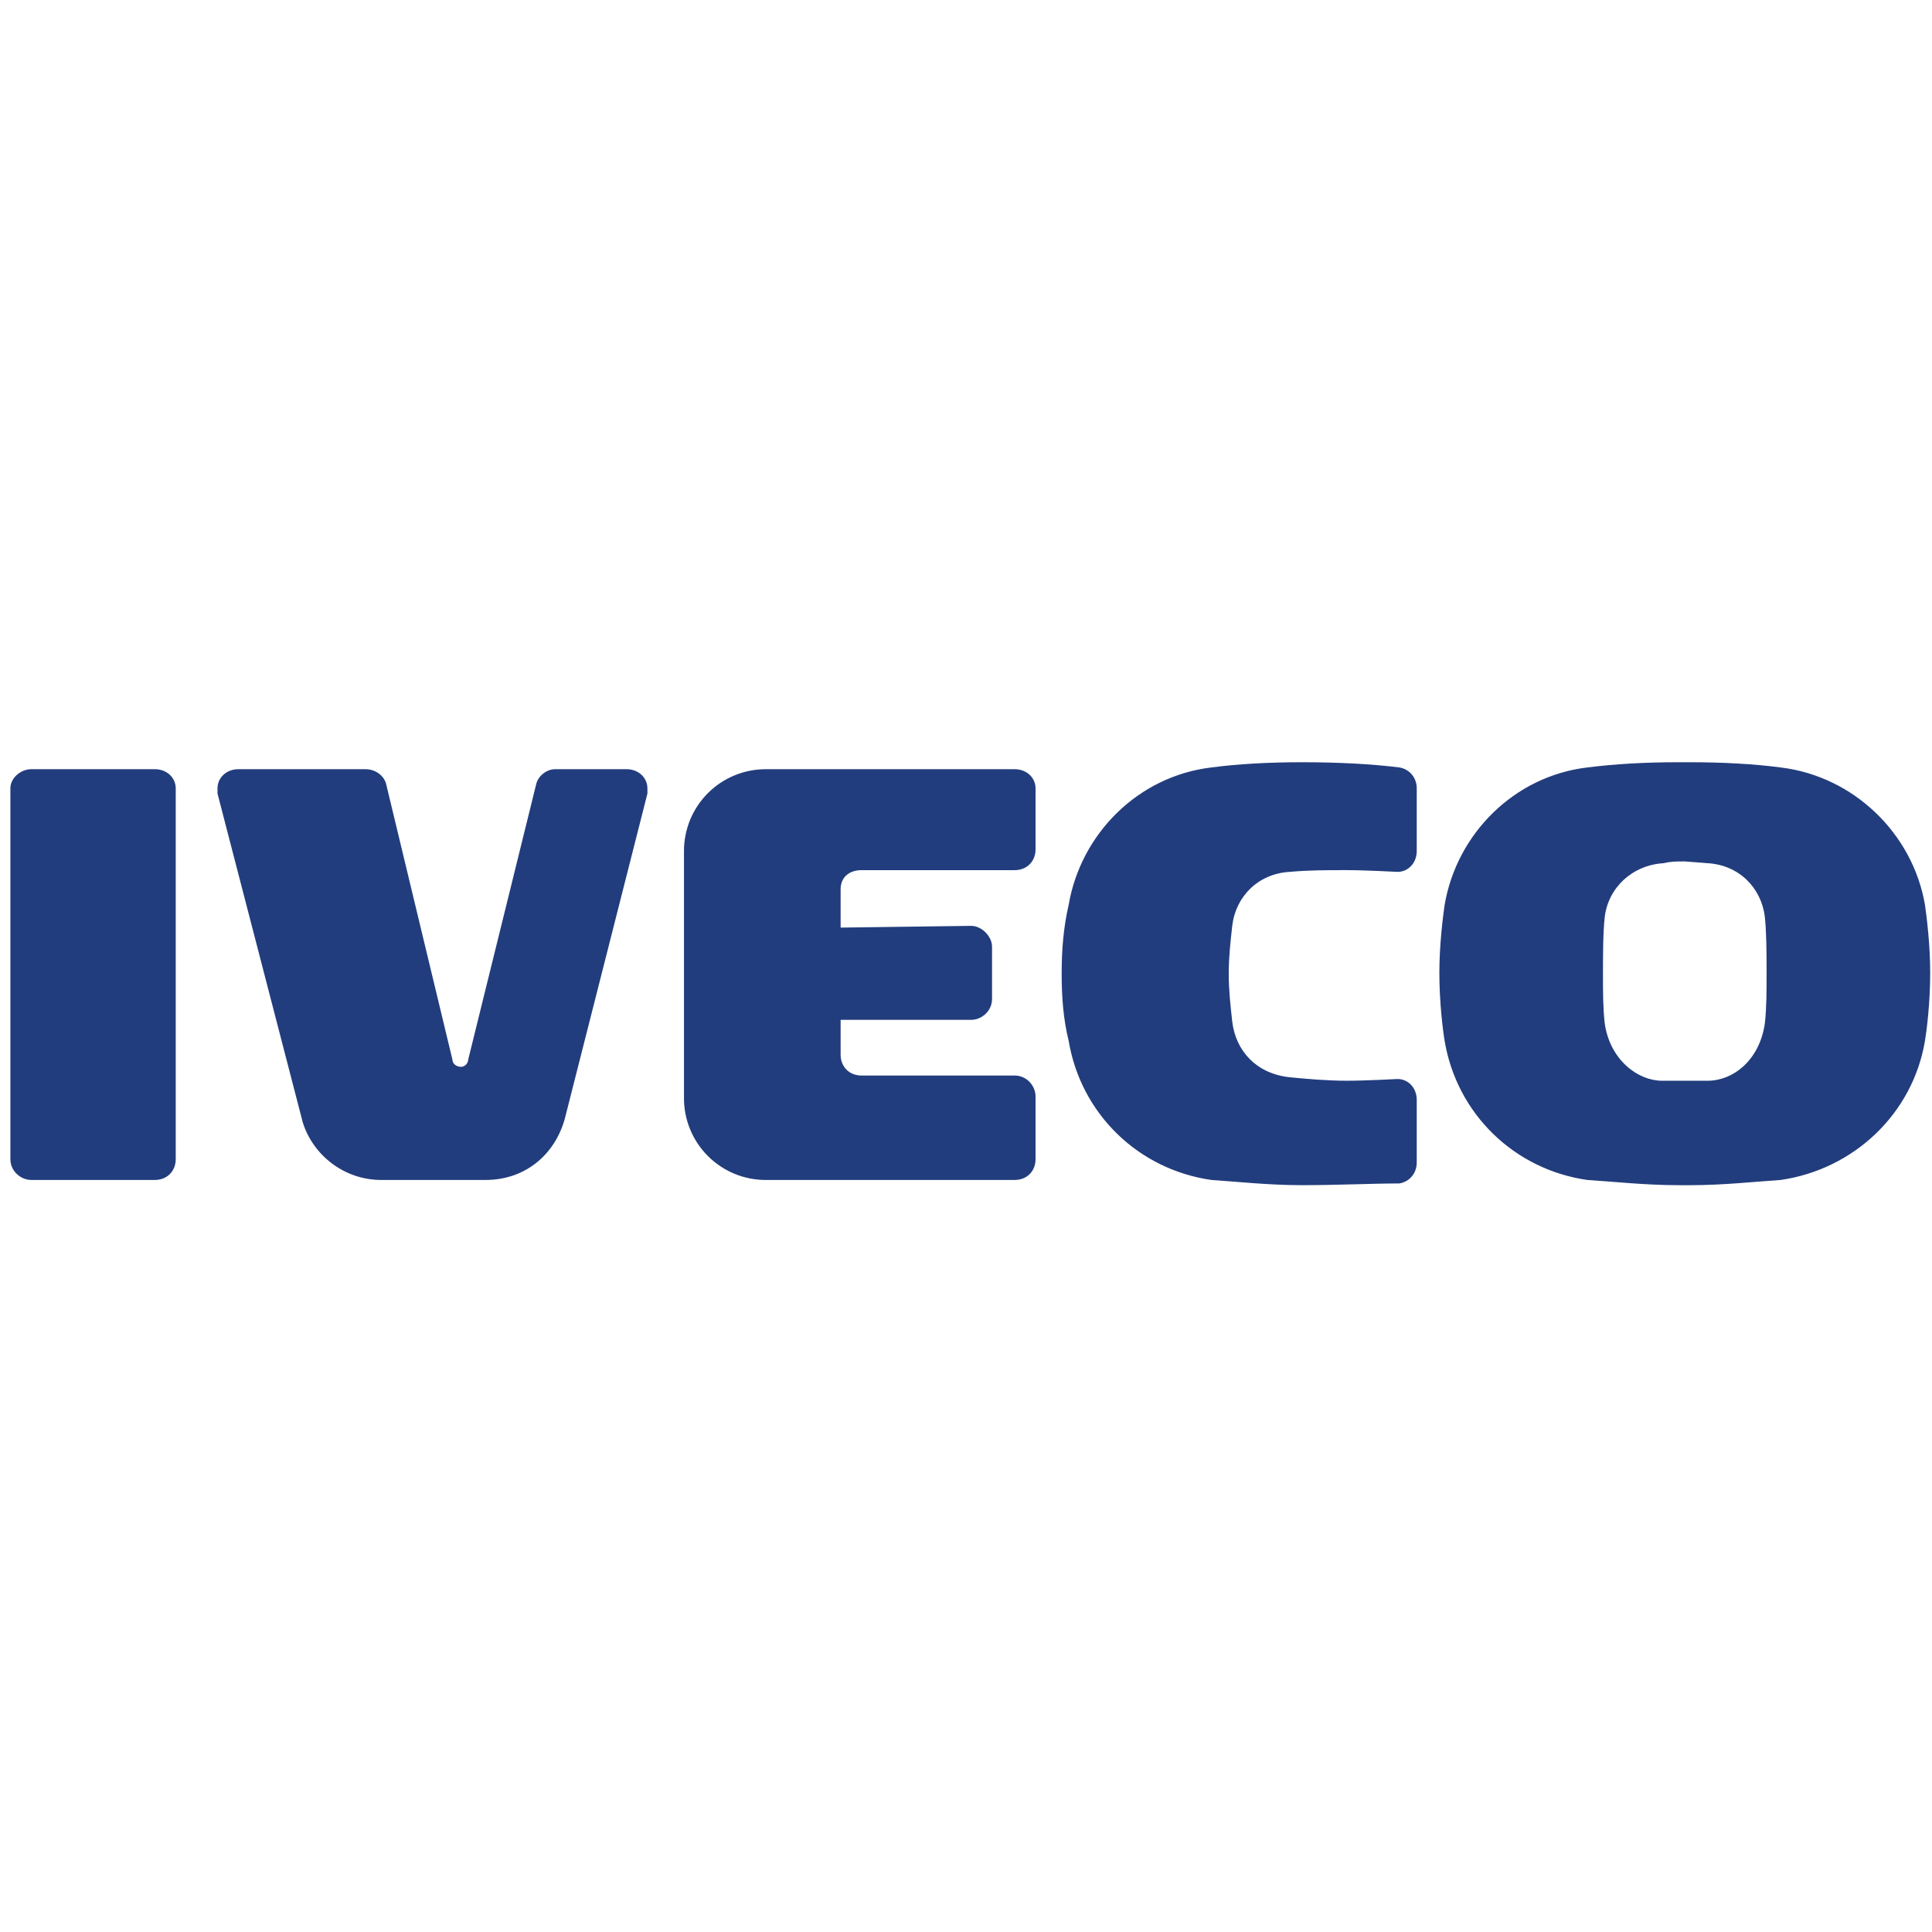 <svg xmlns="http://www.w3.org/2000/svg" width="200" height="200" viewBox="0 0 200 200">
  <path fill="#223D7D" d="M173.949,0.906 C177.373,0.906 180.618,1.086 183.32,1.446 C190.887,2.347 197.013,8.293 198.274,15.681 C198.455,16.942 198.814,19.825 198.814,22.707 C198.814,25.771 198.455,28.654 198.274,29.734 C197.013,37.304 190.887,43.068 183.32,44.151 C180.618,44.329 177.373,44.691 173.949,44.691 L172.869,44.691 C169.265,44.691 166.201,44.329 163.32,44.151 C155.751,43.068 149.807,37.304 148.545,29.734 C148.364,28.654 148.002,25.771 148.002,22.707 C148.002,19.825 148.364,16.942 148.545,15.681 C149.806,8.293 155.751,2.347 163.32,1.446 C166.201,1.086 169.265,0.906 172.688,0.906 L173.949,0.906 Z M173.408,11.175 C172.507,11.175 171.967,11.175 171.246,11.355 C168.001,11.535 165.481,13.878 165.12,16.941 C164.939,18.564 164.939,21.086 164.939,22.888 C164.939,24.689 164.939,26.312 165.12,27.932 C165.66,31.716 168.544,33.879 171.067,33.879 L171.067,33.879 L175.751,33.879 C178.455,33.879 181.158,31.716 181.698,27.932 C181.876,26.312 181.876,24.691 181.876,22.707 L181.876,22.244 C181.875,20.636 181.86,18.416 181.698,16.942 C181.336,13.879 178.995,11.536 175.751,11.356 L175.751,11.356 Z M108.904,22.707 C108.904,20.365 109.085,18.024 109.625,15.681 C110.886,8.293 116.833,2.347 124.4,1.446 C127.102,1.086 130.347,0.906 133.771,0.906 C137.553,0.906 140.976,1.086 143.86,1.446 C144.94,1.626 145.661,2.527 145.661,3.608 L145.661,10.094 C145.661,11.355 144.76,12.256 143.678,12.256 C143.678,12.256 140.254,12.076 138.453,12.076 C136.293,12.076 134.489,12.076 132.508,12.256 C129.264,12.436 126.922,14.779 126.561,17.842 C126.38,19.464 126.2,21.086 126.2,22.706 L126.2,22.887 C126.2,24.509 126.379,26.129 126.561,27.752 C126.922,30.815 129.085,33.156 132.508,33.516 C134.309,33.698 136.472,33.878 138.453,33.878 C140.254,33.878 143.678,33.699 143.678,33.699 C144.76,33.699 145.661,34.6 145.661,35.861 L145.661,42.348 C145.661,43.428 144.94,44.329 143.86,44.511 C140.976,44.511 137.553,44.689 133.771,44.689 C130.347,44.689 127.102,44.328 124.4,44.149 C116.833,43.067 110.887,37.302 109.625,29.733 C109.085,27.573 108.904,25.229 108.904,22.888 L108.904,22.707 Z M104.039,33.339 C105.3,33.339 106.201,34.419 106.201,35.501 L106.201,41.988 C106.201,43.249 105.3,44.151 104.039,44.151 L78.273,44.151 C76.026,44.153 73.87,43.262 72.282,41.673 C70.693,40.084 69.802,37.928 69.805,35.681 L69.805,10.095 C69.802,7.849 70.694,5.693 72.282,4.105 C73.871,2.516 76.026,1.625 78.273,1.627 L104.039,1.627 C105.3,1.627 106.201,2.528 106.201,3.609 L106.201,9.915 C106.201,11.176 105.3,12.078 104.039,12.078 L88.184,12.078 C86.922,12.078 86.021,12.799 86.021,14.06 L86.021,18.024 L99.534,17.844 C100.614,17.844 101.696,18.924 101.696,20.005 L101.696,25.412 C101.696,26.671 100.614,27.574 99.534,27.574 L86.021,27.574 L86.021,31.176 C86.021,32.438 86.922,33.339 88.184,33.339 L104.039,33.339 L104.039,33.339 Z M38.454,44.149 C34.671,44.149 31.426,41.626 30.345,38.202 L21.516,4.148 L21.516,3.608 C21.516,2.527 22.418,1.626 23.679,1.626 L36.832,1.626 C37.913,1.626 38.814,2.346 38.994,3.247 L45.841,31.716 C45.841,32.078 46.201,32.438 46.742,32.438 C47.102,32.438 47.462,32.076 47.462,31.716 L54.489,3.247 C54.669,2.346 55.571,1.626 56.472,1.626 L63.859,1.626 C65.12,1.626 66.021,2.527 66.021,3.608 L66.021,4.148 L57.553,37.481 C56.652,41.266 53.588,44.149 49.265,44.149 L38.454,44.149 L38.454,44.149 Z M2.236,1.626 L15.029,1.626 C16.291,1.626 17.192,2.527 17.192,3.608 L17.192,41.987 C17.192,43.248 16.291,44.149 15.029,44.149 L2.236,44.149 C1.155,44.149 0.074,43.248 0.074,41.987 L0.074,3.608 C0.075,2.527 1.156,1.626 2.236,1.626 L2.236,1.626 Z" transform="translate(1 78)"/>
</svg>
